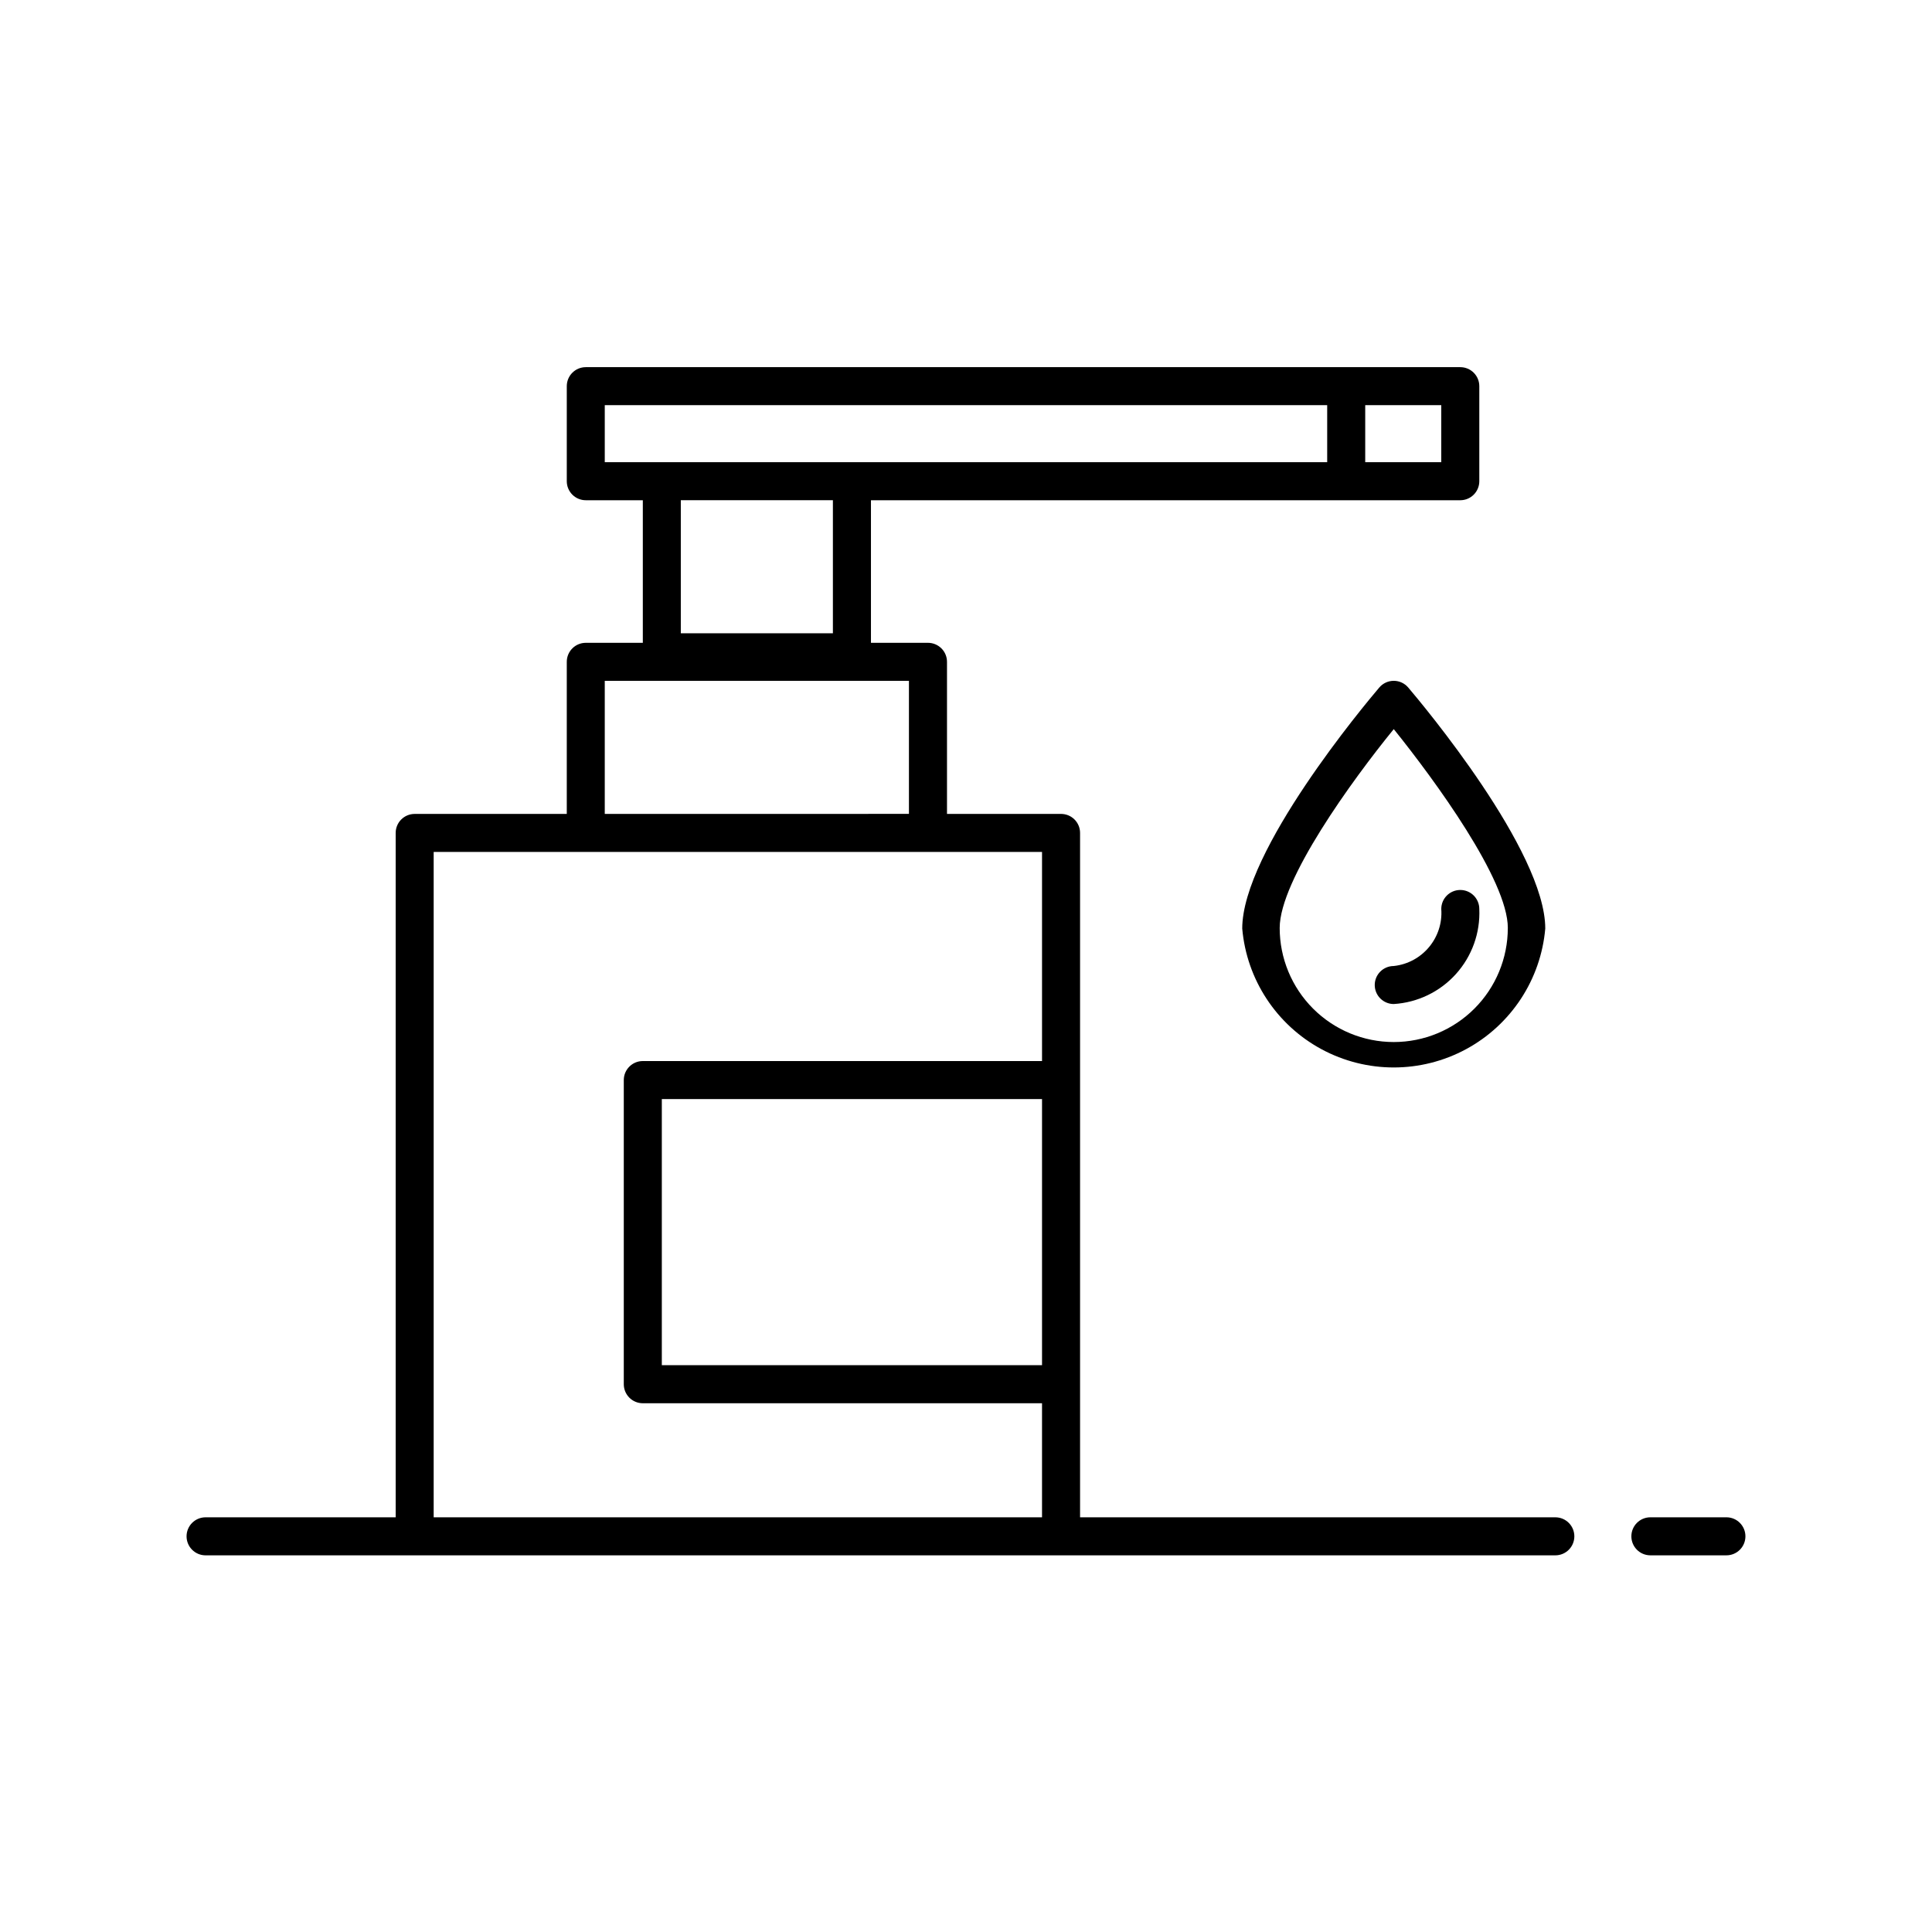 <?xml version="1.0" encoding="UTF-8"?>
<!-- Uploaded to: ICON Repo, www.iconrepo.com, Generator: ICON Repo Mixer Tools -->
<svg fill="#000000" width="800px" height="800px" version="1.1" viewBox="144 144 512 512" xmlns="http://www.w3.org/2000/svg">
 <g>
  <path d="m556.18 546.1h-125.95v-181.37c0-1.336-0.531-2.617-1.477-3.562-0.945-0.945-2.227-1.473-3.562-1.473h-30.227v-40.305c0-1.336-0.531-2.621-1.477-3.562-0.945-0.945-2.227-1.477-3.562-1.477h-15.113v-37.785h156.18c1.336 0 2.617-0.531 3.562-1.477 0.945-0.945 1.477-2.227 1.477-3.562v-25.191c0-1.336-0.531-2.617-1.477-3.562-0.945-0.945-2.227-1.477-3.562-1.477h-231.75c-2.785 0-5.039 2.258-5.039 5.039v25.191c0 1.336 0.531 2.617 1.477 3.562 0.941 0.945 2.227 1.477 3.562 1.477h15.113v37.785h-15.113c-2.785 0-5.039 2.254-5.039 5.039v40.305h-40.305c-2.785 0-5.039 2.254-5.039 5.035v181.37h-50.379c-2.785 0-5.039 2.258-5.039 5.039 0 2.785 2.254 5.039 5.039 5.039h357.7c2.781 0 5.039-2.254 5.039-5.039 0-2.781-2.258-5.039-5.039-5.039zm-30.23-294.73v15.113h-20.152v-15.113zm-221.68 0h191.45v15.113h-191.45zm60.457 25.191v35.266h-40.305v-35.266zm55.422 229.23h-100.76v-70.531h100.76zm-115.88-181.37h80.609v35.266l-80.609 0.004zm-45.34 221.68v-176.33h161.22v55.418h-105.8c-2.781 0-5.039 2.258-5.039 5.039v80.609c0 1.336 0.531 2.617 1.477 3.562 0.945 0.945 2.227 1.477 3.562 1.477h105.8v30.23z"/>
  <path d="m601.52 546.1h-20.152c-2.785 0-5.039 2.258-5.039 5.039 0 2.785 2.254 5.039 5.039 5.039h20.152c2.781 0 5.035-2.254 5.035-5.039 0-2.781-2.254-5.039-5.035-5.039z"/>
  <path d="m509.53 326.19c-3.727 4.383-36.324 43.277-36.324 63.883 1.172 13.52 9.074 25.539 21.016 31.984 11.945 6.441 26.328 6.441 38.273 0 11.945-6.445 19.844-18.465 21.016-31.984 0-20.605-32.598-59.5-36.324-63.883-0.957-1.121-2.356-1.766-3.828-1.766-1.473 0-2.871 0.645-3.828 1.766zm3.828 93.961c-8.016 0-15.707-3.188-21.375-8.855s-8.852-13.359-8.852-21.375c0-12.695 19.145-39.094 30.23-52.699 10.934 13.602 30.23 40.004 30.23 52.699h-0.004c0 8.016-3.188 15.707-8.855 21.375s-13.359 8.855-21.375 8.855z"/>
  <path d="m508.32 405.04c0 1.336 0.531 2.617 1.477 3.562 0.945 0.945 2.227 1.477 3.562 1.477 6.328-0.391 12.246-3.246 16.488-7.961 4.238-4.711 6.461-10.898 6.184-17.23 0-2.781-2.258-5.035-5.039-5.035s-5.039 2.254-5.039 5.035c0.562 7.609-5.008 14.293-12.594 15.117-2.781 0-5.039 2.254-5.039 5.035z"/>
 </g>
</svg>